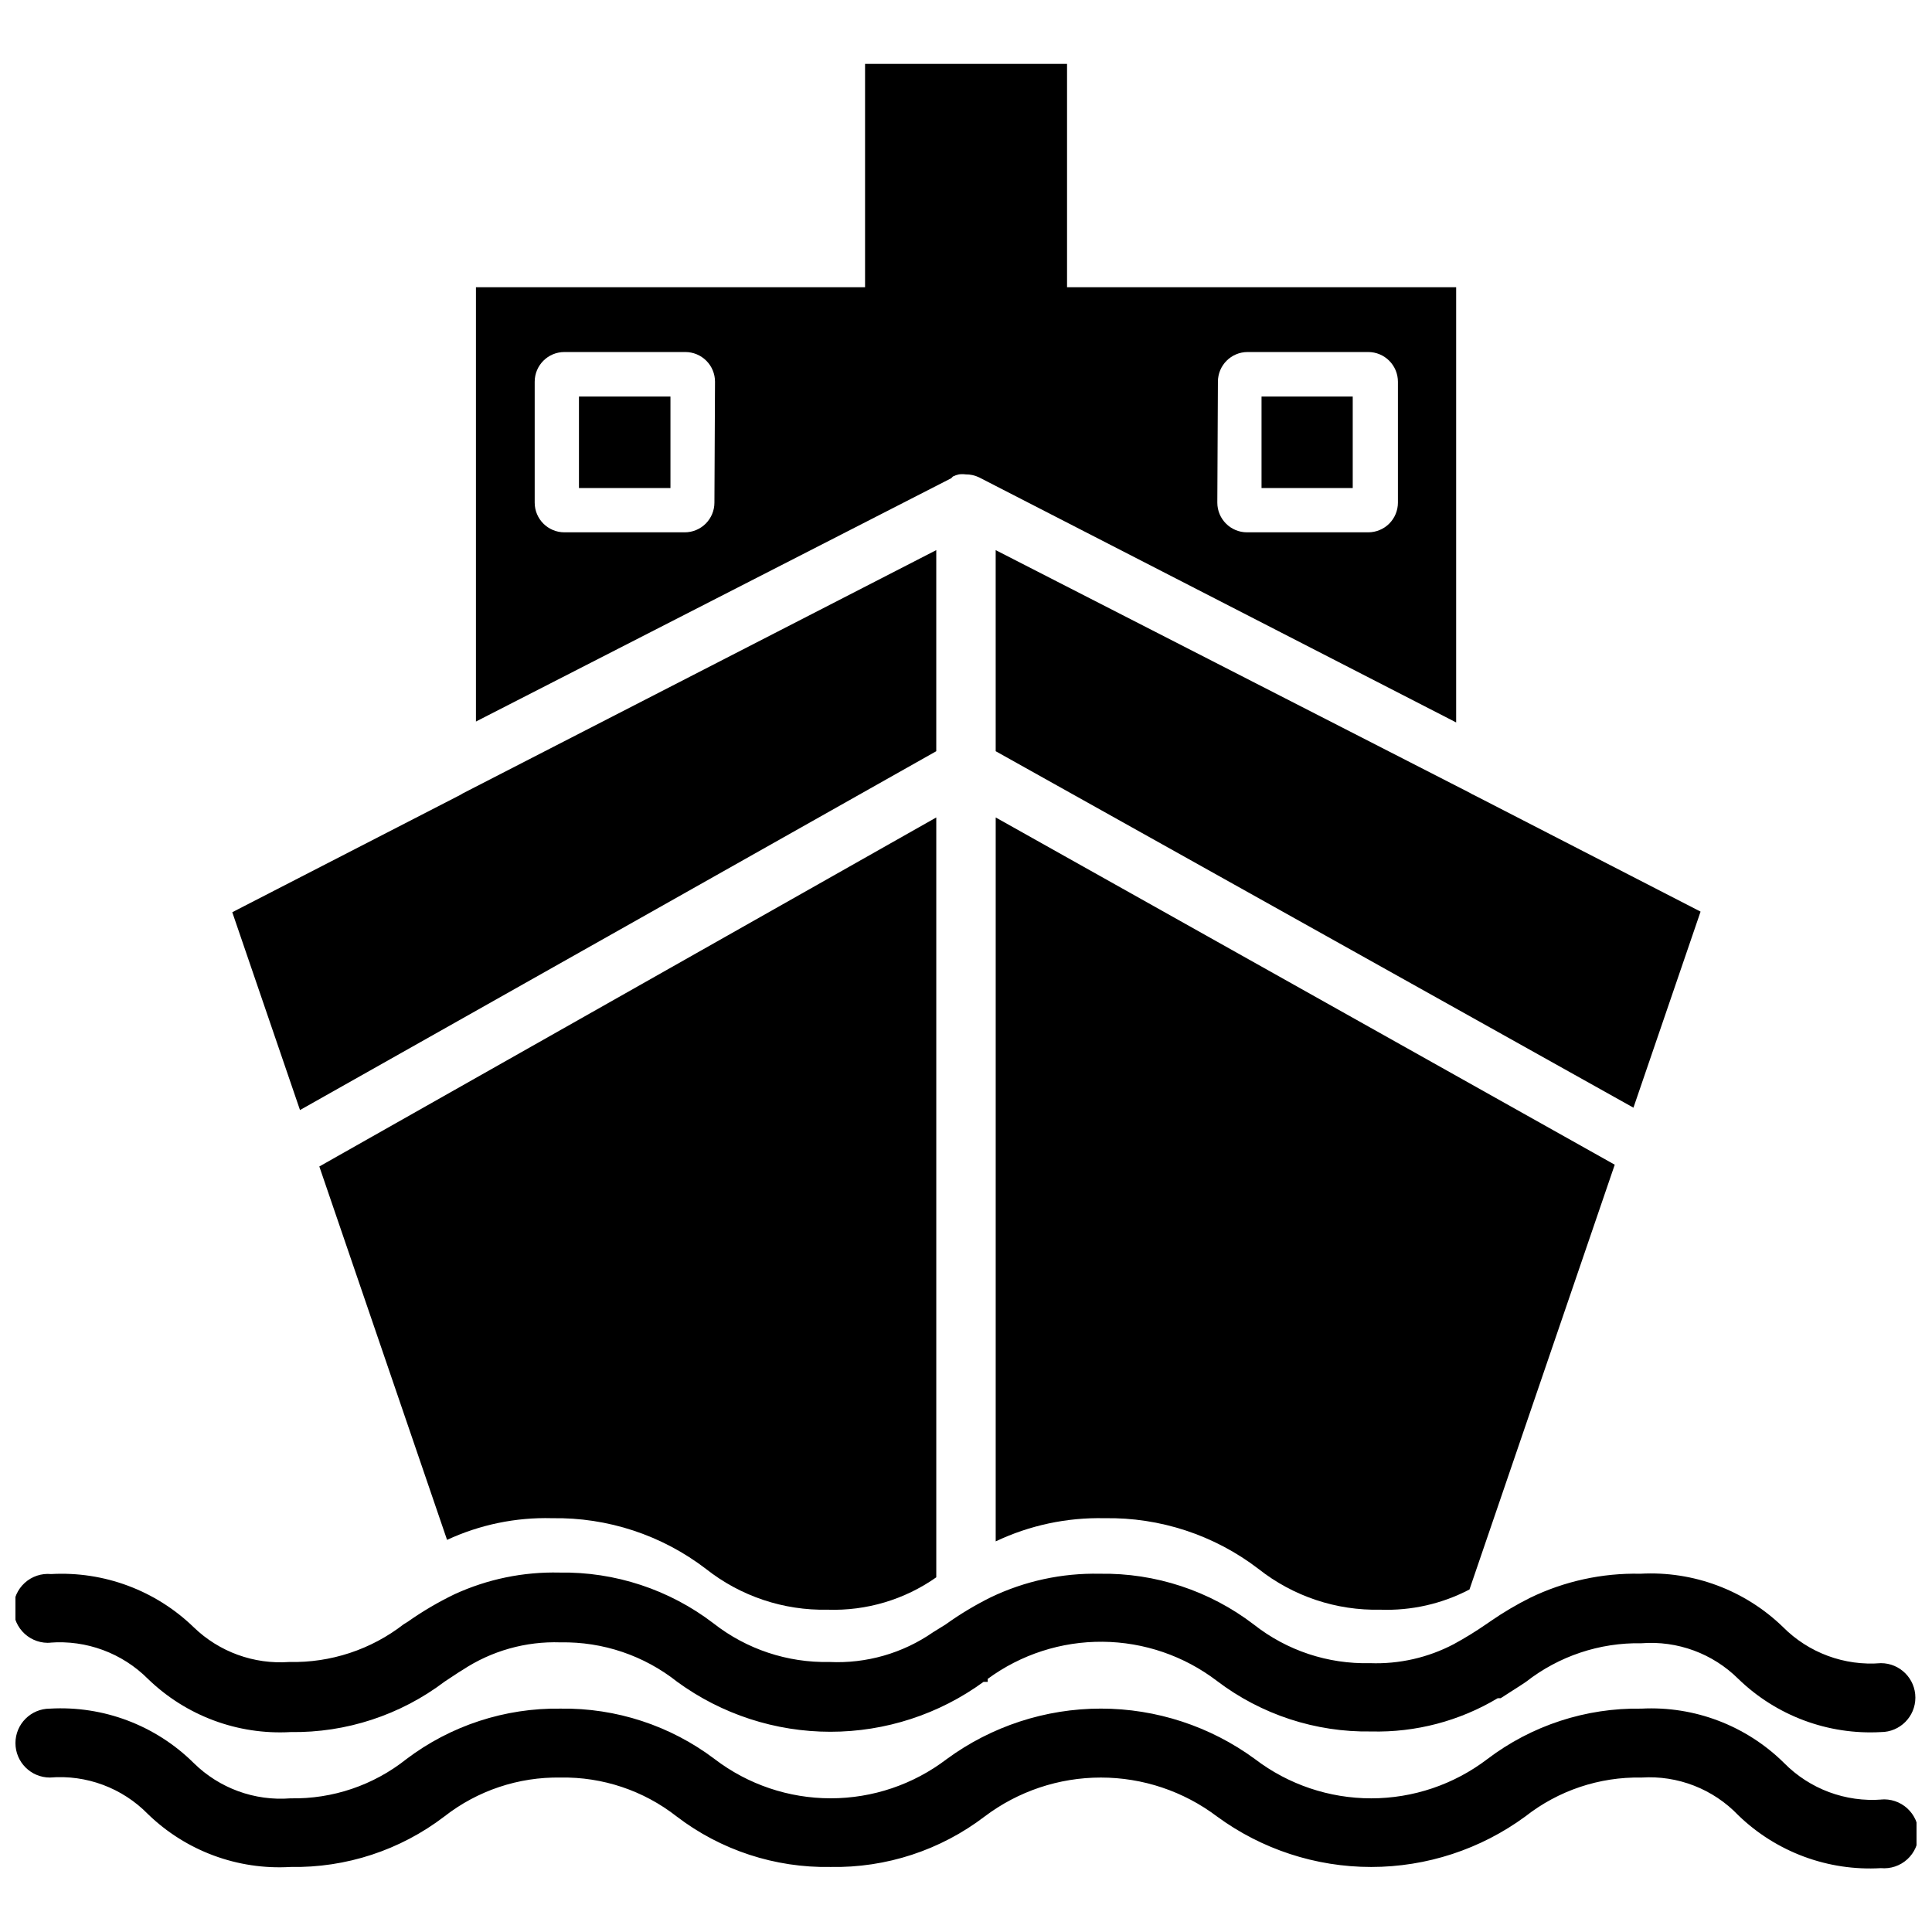 <?xml version="1.0" encoding="UTF-8"?>
<!-- Uploaded to: SVG Repo, www.svgrepo.com, Generator: SVG Repo Mixer Tools -->
<svg width="800px" height="800px" version="1.1" viewBox="144 144 512 512" xmlns="http://www.w3.org/2000/svg">
 <defs>
  <clipPath id="b">
   <path d="m148.09 560h503.81v44h-503.81z"/>
  </clipPath>
  <clipPath id="a">
   <path d="m148.09 596h503.81v44h-503.81z"/>
  </clipPath>
 </defs>
 <path d="m392.12 343.08v-53.293l-125.48 64.473c-0.402 0.266-0.82 0.504-1.258 0.707l-59.828 30.781 17.949 52.426z"/>
 <path d="m407.87 343.08 169.01 94.465 17.789-51.957-59.828-30.781 0.004 0.004c-0.465-0.203-0.91-0.441-1.34-0.707l-125.64-64.316z"/>
 <path d="m407.87 552.48c8.996-4.262 18.859-6.363 28.812-6.141 14.75-0.266 29.152 4.481 40.855 13.461 9.176 7.242 20.59 11.055 32.273 10.785 8.203 0.297 16.344-1.547 23.617-5.356l38.496-112.57-164.05-92.023z"/>
 <path d="m290.26 546.34c14.75-0.266 29.152 4.481 40.855 13.461 9.156 7.223 20.539 11.035 32.199 10.785 10.281 0.352 20.398-2.66 28.809-8.582v-201.37l-163.5 92.496 33.852 98.953h-0.004c8.699-4.031 18.207-6 27.789-5.746z"/>
 <g clip-path="url(#b)">
  <path d="m157.23 579.32c9.645-0.754 19.141 2.754 25.977 9.602 10.074 9.77 23.773 14.879 37.785 14.094 14.73 0.219 29.109-4.492 40.855-13.383l3.699-2.441 1.023-0.629c7.691-5.078 16.77-7.637 25.98-7.32 11.215-0.207 22.152 3.496 30.938 10.469 11.785 8.594 25.992 13.223 40.578 13.223s28.797-4.629 40.582-13.223h1.102v-0.789c8.828-6.484 19.52-9.938 30.477-9.84 10.957 0.102 21.586 3.746 30.293 10.391 11.734 8.914 26.125 13.629 40.855 13.383 11.789 0.297 23.418-2.762 33.535-8.816h0.789l5.512-3.543 1.18-0.789v0.004c8.727-6.832 19.539-10.445 30.621-10.234 9.523-0.734 18.891 2.715 25.664 9.445 10.074 9.77 23.773 14.879 37.785 14.094 5.043 0 9.133-4.09 9.133-9.133s-4.09-9.133-9.133-9.133c-9.652 0.789-19.16-2.727-25.977-9.602-10.082-9.762-23.777-14.871-37.785-14.094-10.105-0.219-20.113 1.969-29.207 6.379-3.602 1.801-7.074 3.852-10.391 6.141l-1.258 0.867-0.004-0.004c-2.762 1.91-5.629 3.672-8.578 5.277-6.832 3.59-14.488 5.324-22.199 5.035-11.141 0.281-22.027-3.336-30.781-10.234-11.711-8.961-26.109-13.707-40.855-13.461-9.957-0.207-19.824 1.922-28.812 6.219-4.207 2.082-8.234 4.504-12.043 7.242l-3.305 2.047c-8.043 5.578-17.699 8.344-27.473 7.875-11.109 0.234-21.957-3.379-30.703-10.234-11.711-8.965-26.109-13.707-40.855-13.461-9.578-0.223-19.082 1.742-27.789 5.746-4.34 2.094-8.5 4.543-12.438 7.32l-1.023 0.629c-8.652 6.719-19.355 10.25-30.309 10-9.375 0.68-18.594-2.668-25.348-9.211-10.078-9.762-23.773-14.871-37.785-14.09-2.559-0.238-5.098 0.609-6.996 2.34-1.898 1.73-2.981 4.18-2.981 6.75 0 2.57 1.082 5.019 2.981 6.75 1.898 1.73 4.438 2.582 6.996 2.344z"/>
 </g>
 <g clip-path="url(#a)">
  <path d="m642.77 620.89c-9.664 0.766-19.176-2.777-25.98-9.684-10.008-9.898-23.723-15.129-37.785-14.402-14.734-0.246-29.121 4.465-40.855 13.379-8.844 6.742-19.66 10.395-30.781 10.395s-21.934-3.652-30.777-10.395c-11.848-8.695-26.16-13.387-40.855-13.387-14.695 0-29.012 4.691-40.855 13.387-8.832 6.738-19.633 10.387-30.742 10.387-11.105 0-21.906-3.648-30.738-10.387-11.75-8.887-26.129-13.594-40.855-13.379-14.73-0.215-29.109 4.492-40.855 13.379-8.711 6.938-19.57 10.613-30.703 10.395-9.508 0.754-18.875-2.668-25.664-9.371-10.082-9.984-23.93-15.219-38.098-14.402-5.043 0-9.133 4.086-9.133 9.129 0 5.043 4.09 9.133 9.133 9.133 9.668-0.801 19.191 2.75 25.977 9.684 10.07 9.766 23.781 14.848 37.785 14.012 14.715 0.27 29.086-4.445 40.777-13.383 8.777-6.859 19.641-10.5 30.781-10.312 11.137-0.199 22.008 3.441 30.777 10.312 11.691 8.938 26.066 13.652 40.777 13.383 14.738 0.281 29.141-4.438 40.855-13.383 8.867-6.691 19.672-10.312 30.781-10.312 11.105 0 21.914 3.621 30.777 10.312 11.848 8.695 26.16 13.387 40.855 13.387 14.699 0 29.012-4.691 40.859-13.387 8.762-6.883 19.637-10.527 30.777-10.312 9.613-0.625 19.008 3.035 25.664 9.996 10.082 9.75 23.785 14.832 37.785 14.012 2.559 0.238 5.098-0.609 6.996-2.34s2.981-4.184 2.981-6.75c0-2.57-1.082-5.019-2.981-6.75s-4.438-2.582-6.996-2.344z"/>
 </g>
 <path d="m396.54 270.27c0.496-0.25 1.027-0.438 1.574-0.551 0.602-0.082 1.211-0.082 1.809 0 1.227-0.016 2.441 0.254 3.543 0.789l126.43 64.945v-115.33h-103.12v-59.195h-53.527v59.195h-103.12v115.09l125.95-64.473zm70.219-25.113v0.004c0-4.348 3.523-7.871 7.871-7.871h31.961c2.086 0 4.09 0.828 5.566 2.305 1.477 1.477 2.305 3.477 2.305 5.566v32.039c0 2.086-0.828 4.09-2.305 5.566-1.477 1.477-3.481 2.305-5.566 2.305h-32.117c-4.348 0-7.871-3.523-7.871-7.871zm-133.43 32.043c0 2.086-0.832 4.09-2.309 5.566-1.477 1.477-3.477 2.305-5.566 2.305h-31.879c-4.348 0-7.875-3.523-7.875-7.871v-32.039c0-4.348 3.527-7.871 7.875-7.871h32.039c2.086 0 4.09 0.828 5.566 2.305 1.477 1.477 2.305 3.477 2.305 5.566z"/>
 <path d="m478.32 249.09h24.168v24.246h-24.168z"/>
 <path d="m297.43 249.09h24.246v24.246h-24.246z"/>
</svg>